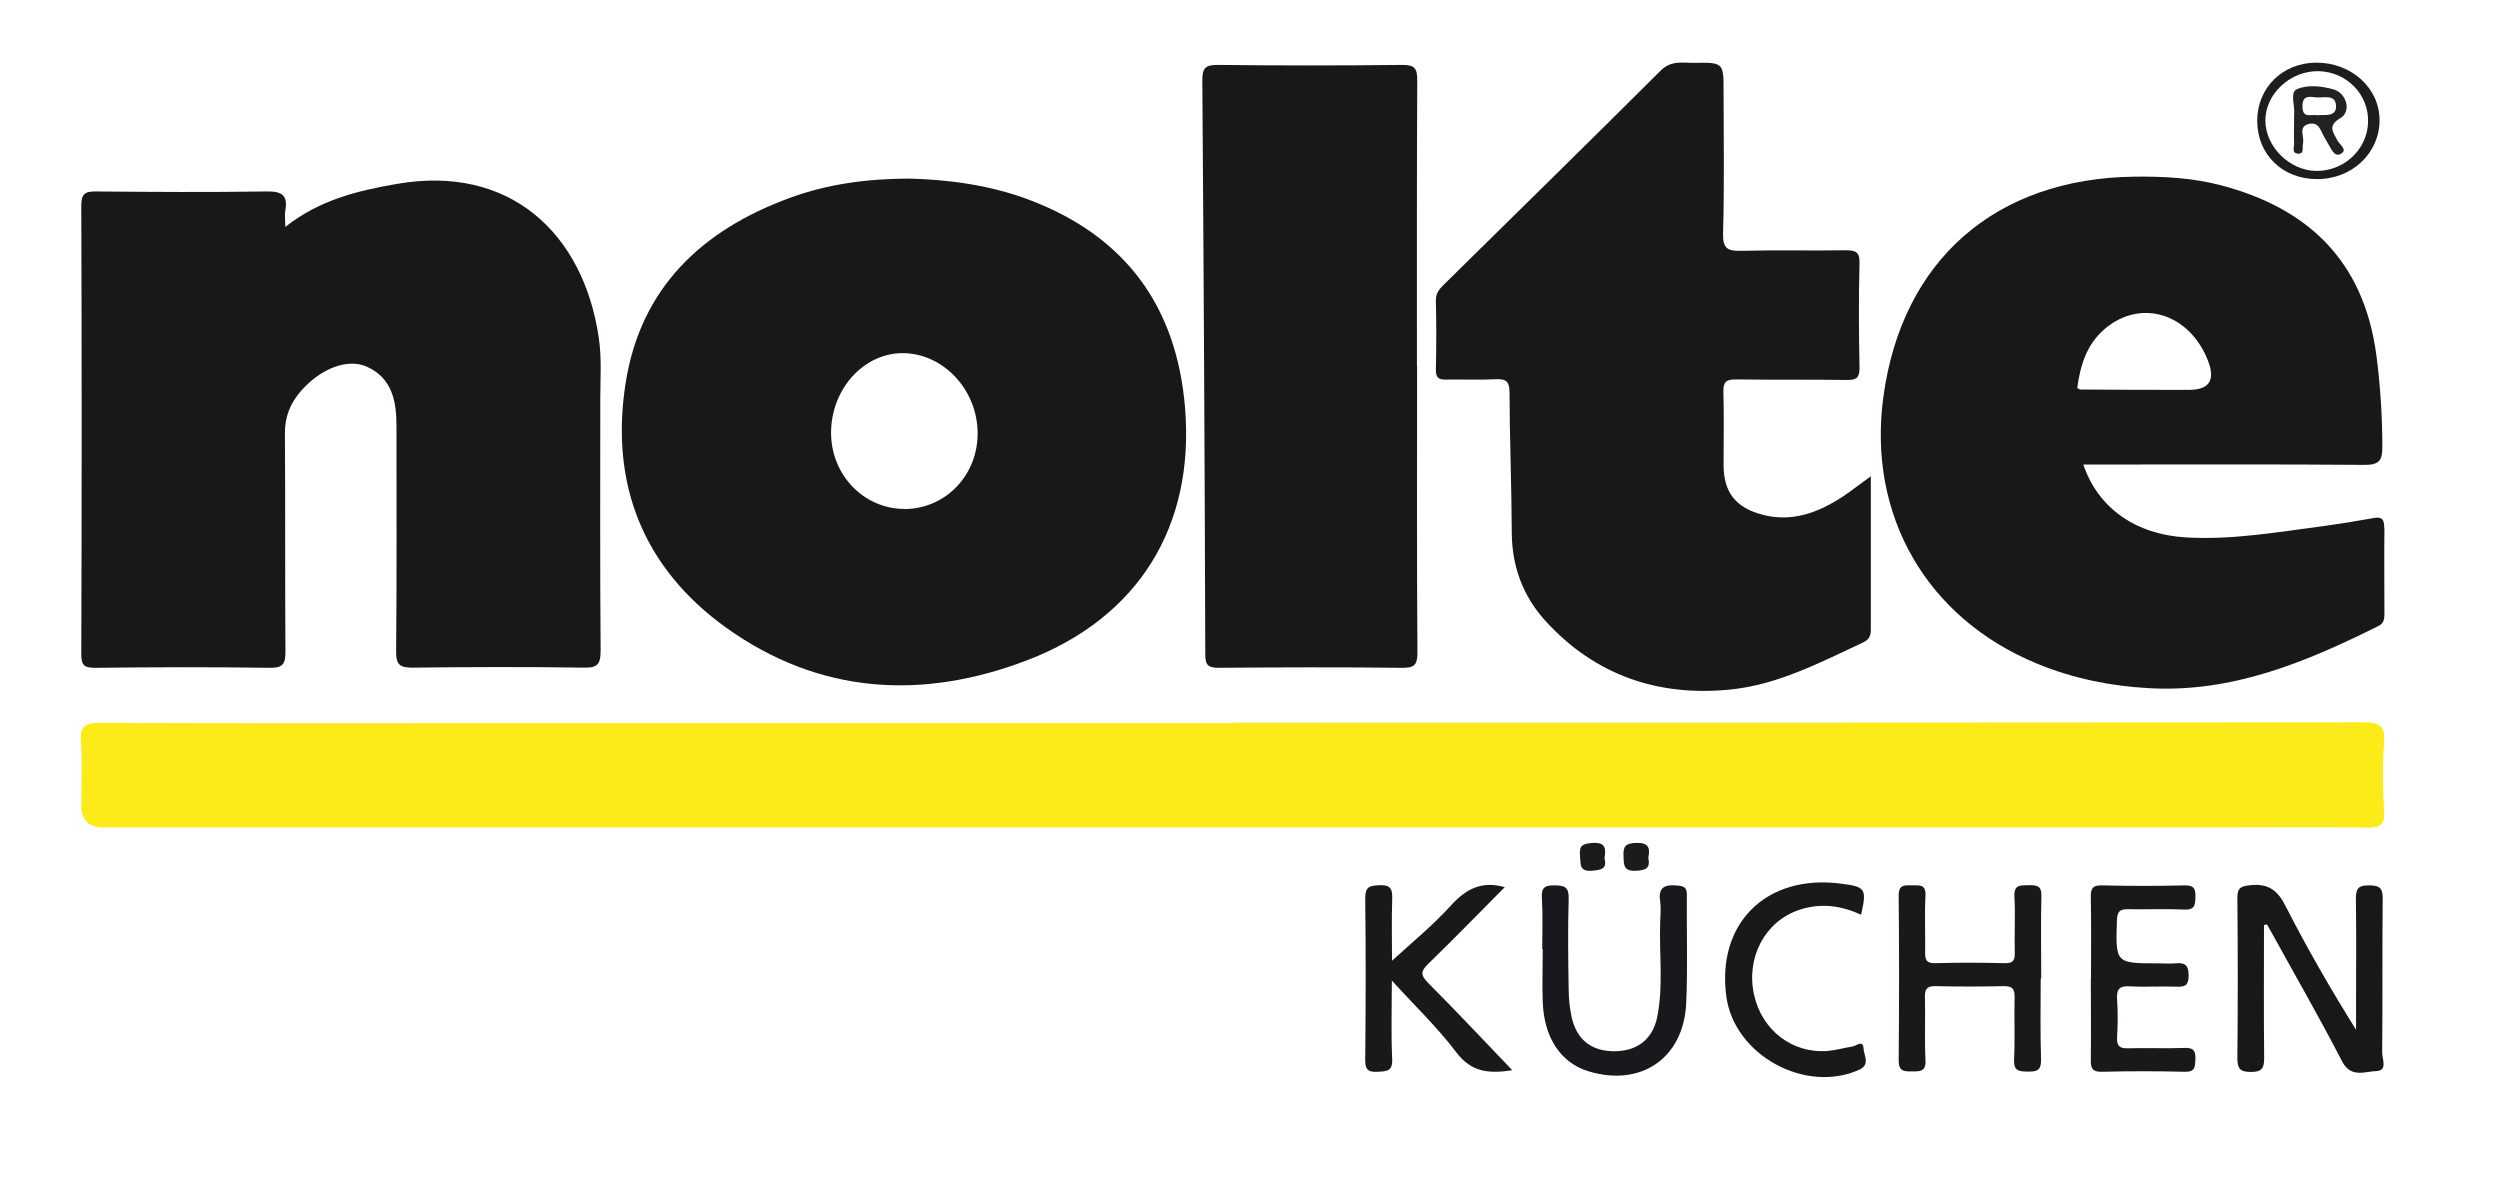 <?xml version="1.0" encoding="UTF-8"?>
<svg id="Calque_3" data-name="Calque 3" xmlns="http://www.w3.org/2000/svg" viewBox="0 0 143.64 69">
  <defs>
    <style>
      .cls-1 {
        fill: #242125;
      }

      .cls-2 {
        fill: #1f1c20;
      }

      .cls-3 {
        fill: #1b181c;
      }

      .cls-4 {
        fill: #1a181c;
      }

      .cls-5 {
        fill: #fdea19;
      }

      .cls-6 {
        fill: #1a171b;
      }

      .cls-7 {
        fill: #1d1a1d;
      }

      .cls-8 {
        fill: #1d1a1e;
      }
    </style>
  </defs>
  <path class="cls-5" d="M70.87,41.52c21.64,0,43.27,0,64.91-.02,.93,0,1.28,.18,1.2,1.18-.1,1.32-.07,2.65,0,3.98,.03,.74-.23,.9-.92,.89-2.78-.04-5.56-.01-8.34-.01-40.59,0-81.18,0-121.77,0q-1.28,0-1.28-1.25c0-1.23,.06-2.47-.02-3.69-.07-.92,.29-1.08,1.12-1.07,6.29,.03,12.57,.02,18.86,.02,15.41,0,30.83,0,46.24,0Z"/>
  <path class="cls-6" d="M16.39,13.04c1.97-1.56,4.16-2.08,6.39-2.47,6.48-1.14,10.73,2.8,11.62,8.81,.18,1.19,.09,2.4,.09,3.59,0,4.8-.02,9.6,.02,14.39,0,.76-.14,1.02-.95,1-3.28-.05-6.57-.04-9.85,0-.71,0-.95-.14-.95-.91,.04-4.32,.02-8.65,.02-12.97,0-1.42-.24-2.75-1.7-3.41-1.1-.5-2.64,.1-3.76,1.36-.63,.71-.96,1.5-.95,2.49,.03,4.17,0,8.33,.03,12.5,0,.7-.11,.96-.9,.95-3.35-.05-6.69-.04-10.04,0-.6,0-.79-.13-.79-.78,.03-8.59,.03-17.17,0-25.76,0-.68,.19-.84,.85-.83,3.25,.03,6.5,.05,9.75,0,.9-.02,1.29,.18,1.12,1.12-.04,.23,0,.48,0,.93Z"/>
  <path class="cls-6" d="M107.49,27.35c0,3.06,0,5.95,0,8.85,0,.38-.14,.57-.46,.72-2.46,1.15-4.9,2.43-7.63,2.7-4.12,.41-7.74-.81-10.59-3.93-1.3-1.42-1.94-3.13-1.95-5.09-.01-2.68-.12-5.37-.13-8.05,0-.65-.21-.79-.81-.76-.95,.05-1.9,0-2.84,.02-.45,.01-.59-.13-.58-.59,.03-1.33,.03-2.65,0-3.98,0-.41,.2-.63,.45-.88,4.16-4.1,8.34-8.19,12.47-12.31,.61-.6,1.27-.43,1.93-.44,1.68-.03,1.68,0,1.68,1.64,0,2.72,.05,5.43-.03,8.15-.02,.9,.27,1.03,1.06,1.01,1.99-.05,3.98,0,5.97-.03,.57,0,.83,.07,.81,.75-.05,1.99-.04,3.98,0,5.97,.01,.6-.16,.74-.74,.73-2.12-.03-4.23,0-6.35-.03-.59-.01-.75,.16-.73,.74,.04,1.39,.01,2.78,.01,4.17,0,1.57,.69,2.45,2.22,2.86,1.66,.44,3.12-.08,4.49-.95,.55-.35,1.07-.77,1.74-1.25Z"/>
  <path class="cls-6" d="M81.42,21.02c0,5.49-.02,10.99,.02,16.48,0,.72-.19,.88-.89,.87-3.51-.04-7.01-.03-10.52,0-.62,0-.78-.15-.78-.78-.03-10.99-.09-21.98-.17-32.97,0-.71,.17-.89,.88-.89,3.54,.04,7.08,.04,10.61,0,.74,0,.86,.22,.86,.9-.03,5.46-.02,10.93-.02,16.39Z"/>
  <path class="cls-6" d="M130.08,53.13c0,2.55-.02,5.09,.01,7.64,0,.59-.11,.82-.76,.82-.63,0-.78-.19-.78-.8,.03-3.06,.03-6.12,0-9.19,0-.59,.18-.68,.74-.74,1.03-.11,1.57,.28,2.03,1.2,1.23,2.41,2.58,4.75,4.05,7.11,0-.6,0-1.2,0-1.8,0-1.89,.02-3.79-.01-5.68,0-.58,.08-.83,.76-.82,.63,0,.79,.17,.78,.8-.03,2.94,0,5.87-.03,8.81,0,.37,.33,1.04-.34,1.06-.66,.02-1.46,.42-1.97-.57-1.24-2.41-2.59-4.75-3.9-7.13-.13-.24-.27-.49-.41-.73-.06,.01-.11,.02-.17,.04Z"/>
  <path class="cls-3" d="M117.25,56.23c0,1.55-.03,3.09,.02,4.63,.02,.63-.22,.72-.76,.71-.51-.01-.82-.03-.79-.69,.06-1.2,0-2.4,.03-3.59,.01-.51-.16-.64-.65-.63-1.29,.03-2.59,.03-3.88,0-.51-.01-.64,.17-.62,.65,.03,1.2-.03,2.4,.03,3.59,.04,.69-.33,.66-.8,.66-.47,0-.74-.02-.74-.64,.03-3.15,.03-6.31,0-9.46,0-.67,.36-.59,.77-.59,.42,0,.8-.08,.77,.59-.06,1.07,0,2.14-.02,3.22-.01,.47,.07,.68,.61,.66,1.32-.04,2.65-.03,3.97,0,.48,.01,.58-.17,.57-.6-.03-1.07,.04-2.15-.02-3.22-.04-.7,.34-.65,.81-.66,.46,0,.76,.01,.74,.63-.04,1.58-.01,3.15-.01,4.73Z"/>
  <path class="cls-3" d="M86.45,50.98c-1.48,1.49-2.91,2.96-4.38,4.39-.42,.41-.48,.63-.03,1.09,1.62,1.62,3.19,3.3,4.85,5.03-1.34,.21-2.35,.12-3.22-1.03-1.07-1.42-2.37-2.66-3.7-4.12,0,1.63-.05,3.07,.02,4.5,.03,.72-.31,.71-.84,.74-.63,.04-.72-.21-.71-.76,.03-3.06,.04-6.13,0-9.19,0-.67,.22-.74,.8-.77,.68-.03,.77,.23,.75,.81-.04,1.22-.01,2.44-.01,3.53,1.12-1.03,2.34-2.02,3.38-3.17,.87-.96,1.77-1.43,3.09-1.06Z"/>
  <path class="cls-4" d="M88.61,54.53c0-.98,.04-1.96-.02-2.93-.04-.61,.17-.74,.74-.73,.58,0,.82,.11,.8,.77-.05,1.73-.03,3.47,0,5.21,0,.53,.06,1.07,.17,1.59,.29,1.29,1.13,1.95,2.42,1.96,1.32,.01,2.24-.67,2.5-1.98,.36-1.81,.1-3.65,.17-5.48,.01-.38,.05-.77,0-1.13-.14-.85,.27-1,1-.93,.41,.04,.54,.14,.53,.55-.02,2.08,.06,4.17-.04,6.25-.16,3.14-2.62,4.79-5.62,3.87-1.58-.48-2.55-1.93-2.62-3.98-.04-1.01,0-2.02,0-3.03,0,0,0,0,0,0Z"/>
  <path class="cls-3" d="M120.14,56.21c0-1.55,.02-3.09-.01-4.64-.01-.51,.09-.72,.66-.7,1.58,.04,3.15,.04,4.73,0,.52-.01,.63,.17,.62,.65-.01,.46-.02,.77-.64,.74-1.07-.05-2.14,0-3.22-.02-.49-.01-.63,.13-.65,.64-.08,2.47-.09,2.47,2.4,2.47,.32,0,.63,.03,.95,0,.55-.06,.77,.09,.77,.71,0,.61-.27,.65-.74,.63-.88-.03-1.77,.03-2.65-.02-.61-.04-.76,.19-.72,.76,.05,.72,.04,1.45,0,2.17-.03,.52,.17,.65,.65,.63,1.07-.03,2.15,.02,3.22-.02,.49-.02,.65,.13,.63,.63-.02,.46-.01,.76-.63,.74-1.58-.04-3.15-.04-4.73,0-.6,.02-.66-.24-.65-.73,.02-1.55,0-3.09,0-4.64Z"/>
  <path class="cls-3" d="M106.93,52.56c-1.15-.54-2.34-.69-3.56-.28-1.96,.66-3.06,2.73-2.59,4.87,.45,2.06,2.23,3.41,4.26,3.23,.47-.04,.92-.18,1.39-.25,.22-.03,.61-.41,.64,.11,.02,.4,.41,.93-.26,1.23-3.09,1.38-7.16-.85-7.62-4.2-.58-4.21,2.29-7.06,6.58-6.5,1.42,.18,1.5,.29,1.16,1.79Z"/>
  <path class="cls-8" d="M92.19,49.31c.15,.6-.16,.67-.71,.72-.77,.06-.65-.39-.7-.87-.06-.61,.19-.69,.74-.73,.75-.04,.75,.34,.67,.88Z"/>
  <path class="cls-7" d="M94.7,49.28c.14,.59-.12,.72-.69,.75-.73,.04-.71-.32-.73-.85-.03-.58,.14-.73,.73-.75,.7-.02,.81,.27,.7,.84Z"/>
  <path class="cls-6" d="M68.09,23.45c-.47-5.79-3.39-9.84-8.88-11.94-2.3-.88-4.7-1.19-6.97-1.25-2.46,.01-4.71,.32-6.86,1.11-5.03,1.84-8.56,5.14-9.43,10.61-.92,5.8,.99,10.65,5.78,14.09,5.36,3.83,11.27,4.17,17.3,1.86,6.38-2.45,9.61-7.68,9.06-14.47Zm-16.12,5.79c-2.34,.01-4.24-1.97-4.22-4.41,.02-2.5,1.89-4.55,4.13-4.54,2.31,.02,4.25,2.07,4.29,4.54,.04,2.45-1.82,4.4-4.2,4.42Z"/>
  <path class="cls-6" d="M136.99,30.34c0-.51-.13-.67-.64-.57-.93,.17-1.87,.32-2.8,.45-2.63,.34-5.25,.81-7.91,.66-2.93-.16-5.1-1.69-5.94-4.19h1.02c5.05,0,10.1-.02,15.15,.02,.79,0,1.01-.22,1.01-.99,0-1.77-.11-3.53-.34-5.29-.73-5.56-4.06-8.5-8.92-9.78-1.63-.43-3.3-.52-4.98-.5-8,.1-13.37,4.81-14.43,12.66-.92,6.8,2.49,12.71,8.83,15.32,2.06,.85,4.22,1.29,6.44,1.41,4.78,.27,9.02-1.5,13.17-3.57,.31-.15,.35-.39,.35-.7,0-1.64-.02-3.28,0-4.92Zm-17.64-8.04c.17-1.3,.54-2.52,1.59-3.41,2.07-1.75,4.86-.88,5.92,1.83q.66,1.68-1.09,1.68c-2.08,0-4.16,0-6.24-.02-.06,0-.11-.05-.19-.09Z"/>
  <path class="cls-2" d="M133.06,3.6c-1.93,.02-3.37,1.45-3.37,3.34,0,1.94,1.46,3.36,3.45,3.35,2.01,0,3.58-1.5,3.58-3.39,0-1.85-1.64-3.32-3.66-3.3Zm.02,6.22c-1.53-.02-2.92-1.39-2.92-2.9,0-1.53,1.44-2.87,3.07-2.83,1.61,.04,2.88,1.35,2.83,2.93-.04,1.56-1.38,2.82-2.98,2.8Z"/>
  <path class="cls-1" d="M134.48,6.78c.63-.37,.35-1.42-.39-1.64-.7-.2-1.51-.29-2.13-.01-.4,.18-.09,.98-.15,1.5-.01,.09,0,.19,0,.28,0,.44-.02,.88,0,1.32,.01,.22-.16,.58,.23,.6,.38,.01,.22-.36,.28-.58,.1-.38-.3-.95,.31-1.12,.64-.18,.72,.46,.96,.83,.07,.1,.12,.22,.19,.33,.18,.28,.35,.77,.73,.54,.39-.23-.09-.52-.21-.76-.25-.49-.59-.84,.18-1.29Zm-1.35-.16c-.34-.07-.84,.22-.84-.51,0-.61,.35-.57,.73-.52,.45,.06,1.18-.22,1.2,.5,.02,.65-.65,.49-1.09,.53Z"/>
</svg>